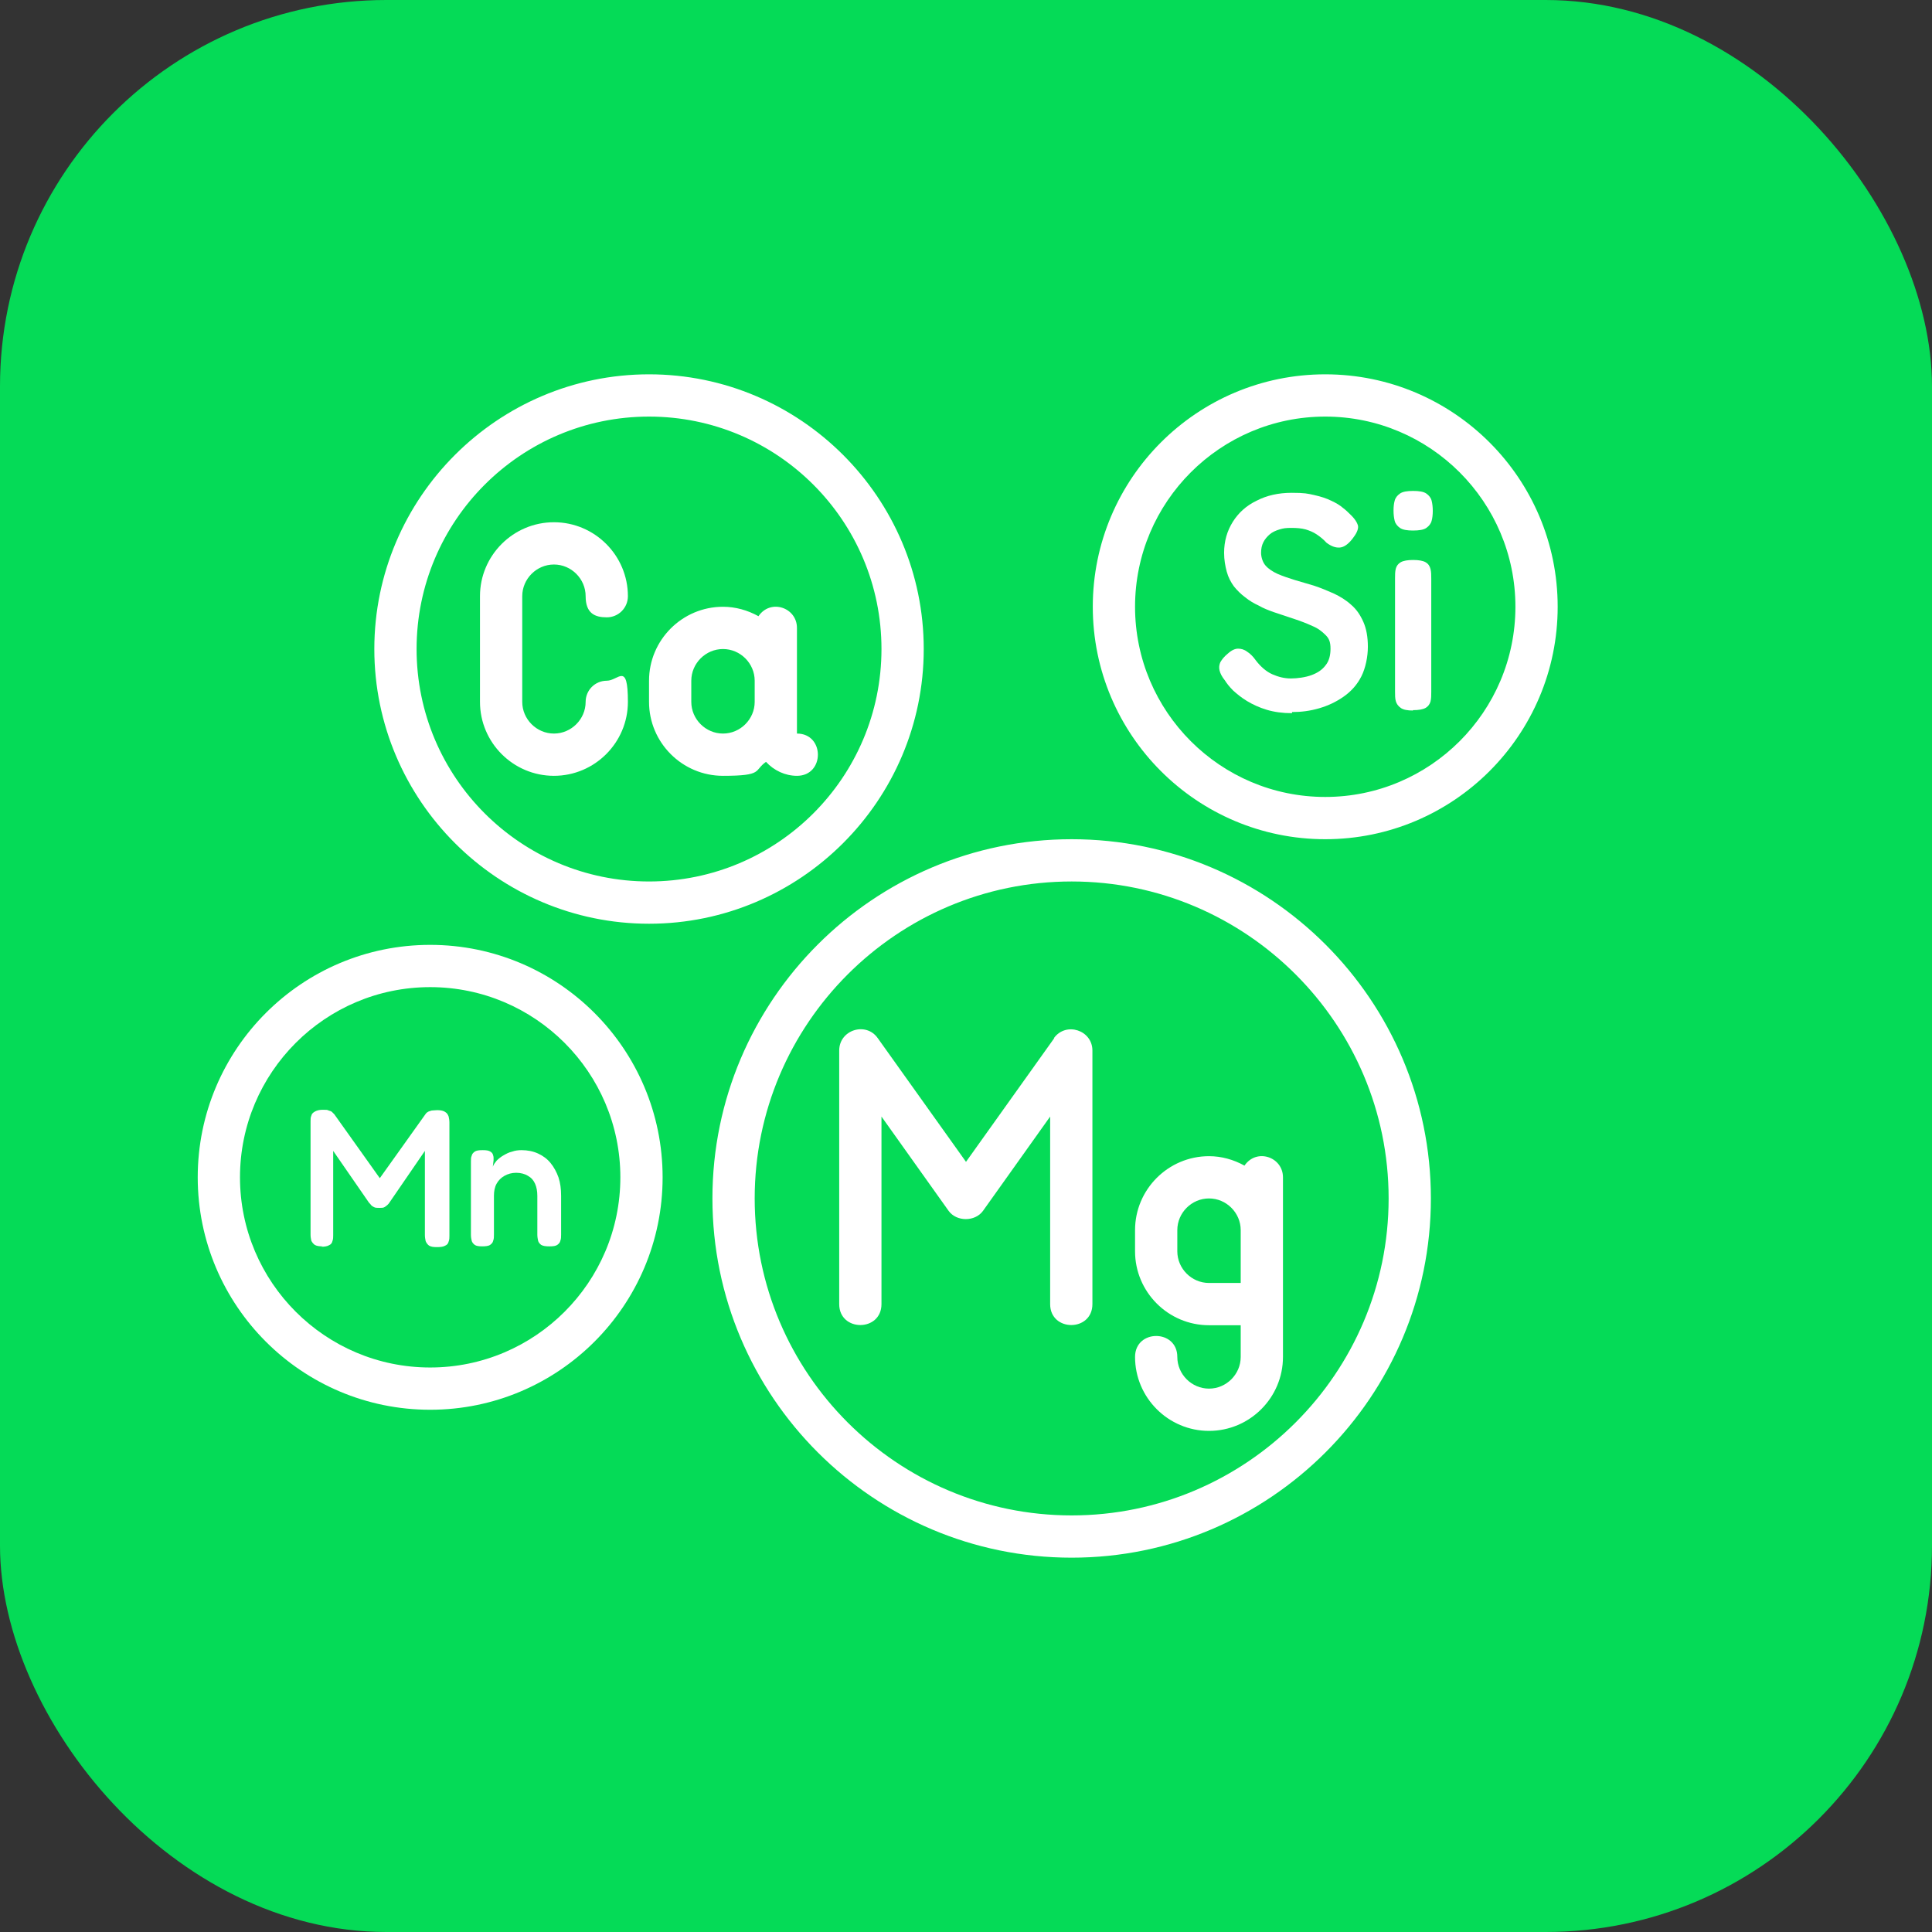 <?xml version="1.0" encoding="UTF-8"?>
<svg id="Layer_1" data-name="Layer 1" xmlns="http://www.w3.org/2000/svg" version="1.1" viewBox="0 0 512 512">
  <rect x="0" y="0" width="512" height="512" fill="#333333" stroke="none"/>
  <defs>
    <style>
      .cls-1 {
        fill: #fff;
      }

      .cls-1, .cls-2 {
        stroke-width: 0px;
      }

      .cls-2 {
        fill: #05db57;
      }
    </style>
  </defs>
  <rect class="cls-2" width="512" height="512" rx="102.4" ry="102.4"/>
  <g>
    <path class="cls-1" d="M284,222.4c-52.5,0-95.2,42.7-95.2,95.2s42.7,95.2,95.2,95.2,95.2-42.7,95.2-95.2-42.7-95.2-95.2-95.2ZM284,401.6c-46.3,0-84-37.7-84-84s37.7-84,84-84,84,37.7,84,84-37.7,84-84,84ZM244.8,172c0-40.1-32.7-72.8-72.8-72.8s-72.8,32.7-72.8,72.8,32.7,72.8,72.8,72.8,72.8-32.7,72.8-72.8ZM172,233.6c-34,0-61.6-27.6-61.6-61.6s27.6-61.6,61.6-61.6,61.6,27.6,61.6,61.6-27.6,61.6-61.6,61.6ZM351.2,99.2c-34,0-61.6,27.6-61.6,61.6s27.6,61.6,61.6,61.6,61.6-27.6,61.6-61.6-27.6-61.6-61.6-61.6ZM351.2,211.2c-27.8,0-50.4-22.6-50.4-50.4s22.6-50.4,50.4-50.4,50.4,22.6,50.4,50.4-22.6,50.4-50.4,50.4Z"/>
    <path class="cls-1" d="M146.8,149.6c4.6,0,8.4,3.8,8.4,8.4s2.5,5.6,5.6,5.6,5.6-2.5,5.6-5.6c0-10.8-8.8-19.6-19.6-19.6s-19.6,8.8-19.6,19.6v28c0,10.8,8.8,19.6,19.6,19.6s19.6-8.8,19.6-19.6-2.5-5.6-5.6-5.6-5.6,2.5-5.6,5.6c0,4.6-3.8,8.4-8.4,8.4s-8.4-3.8-8.4-8.4v-28c0-4.6,3.8-8.4,8.4-8.4ZM211.2,194.4v-28c0-5.4-7-7.8-10.2-3.1-2.9-1.6-6.1-2.5-9.4-2.5-10.8,0-19.6,8.8-19.6,19.6v5.6c0,10.8,8.8,19.6,19.6,19.6s8.1-1.4,11.4-3.7c2.1,2.3,5.1,3.7,8.2,3.7,7.4,0,7.4-11.2,0-11.2ZM191.6,194.4c-4.6,0-8.4-3.8-8.4-8.4v-5.6c0-4.6,3.8-8.4,8.4-8.4s8.4,3.8,8.4,8.4v5.6c0,4.6-3.8,8.4-8.4,8.4ZM279.4,275.1l-23.4,32.8-23.4-32.8c-3.1-4.4-10.2-2.2-10.2,3.3v67.2c0,7.4,11.2,7.4,11.2,0v-49.7l17.8,25c2.1,2.9,7,2.9,9.1,0l17.8-25v49.7c0,7.4,11.2,7.4,11.2,0v-67.2c0-5.4-7-7.7-10.2-3.3ZM329.8,308.9c-2.9-1.6-6.1-2.5-9.4-2.5-10.8,0-19.6,8.8-19.6,19.6v5.6c0,10.8,8.8,19.6,19.6,19.6h8.4v8.4c0,4.6-3.8,8.4-8.4,8.4s-8.4-3.8-8.4-8.4c0-7.4-11.2-7.4-11.2,0,0,10.8,8.8,19.6,19.6,19.6s19.6-8.8,19.6-19.6v-47.6c0-5.4-7-7.8-10.2-3.1ZM312,331.6v-5.6c0-4.6,3.8-8.4,8.4-8.4s8.4,3.8,8.4,8.4v14h-8.4c-4.6,0-8.4-3.8-8.4-8.4Z"/>
  </g>
  <g>
    <path class="cls-1" d="M342.4,189c-2.5,0-4.7-.3-6.7-.9-2-.6-3.7-1.4-5.2-2.3-1.5-.9-2.7-1.9-3.7-2.8-1-1-1.7-1.9-2.2-2.7-.8-1-1.2-1.8-1.4-2.6-.2-.8-.1-1.5.2-2.2.4-.7,1-1.5,2-2.3,1-.9,1.9-1.3,2.7-1.3.8,0,1.6.2,2.4.8.8.5,1.6,1.3,2.3,2.3,1.3,1.7,2.8,3,4.4,3.7,1.6.7,3.2,1.1,4.9,1.1s3.9-.3,5.5-.9c1.6-.6,2.8-1.4,3.7-2.6.9-1.1,1.3-2.6,1.3-4.4s-.4-2.7-1.3-3.6c-.9-.9-2-1.8-3.5-2.4-1.5-.7-3.1-1.3-4.9-1.9-1.8-.6-3.6-1.2-5.4-1.8-1.4-.5-2.7-1-3.9-1.7-1.3-.6-2.5-1.3-3.6-2.2-1.1-.8-2.1-1.8-3-2.9-.8-1.1-1.5-2.4-1.9-3.9s-.7-3.1-.7-5c0-3.1.8-5.8,2.3-8.2,1.5-2.4,3.6-4.3,6.3-5.6,2.7-1.4,5.8-2.1,9.3-2.1s4.2.2,6,.6c1.8.4,3.3.9,4.5,1.5,1.3.6,2.3,1.2,3.1,1.9.8.6,1.4,1.2,1.8,1.6,1.3,1.2,2,2.3,2.2,3.2.1.9-.4,2-1.5,3.4-1.1,1.4-2.2,2.2-3.3,2.3-1.1.1-2.3-.3-3.6-1.3-.8-.9-1.7-1.6-2.6-2.2-.9-.6-1.9-1-2.9-1.3-1.1-.3-2.3-.4-3.8-.4s-2.1.1-3.1.4c-1,.3-1.9.7-2.6,1.3-.7.6-1.3,1.3-1.7,2.1-.4.8-.6,1.7-.6,2.8s.4,2.5,1.2,3.4c.8.9,1.9,1.6,3.2,2.2,1.4.6,2.9,1.1,4.5,1.6,1.7.5,3.4,1,5.1,1.5,1.8.6,3.5,1.3,5.3,2.1,1.7.8,3.3,1.8,4.6,3,1.4,1.2,2.4,2.7,3.2,4.5.8,1.8,1.2,4,1.2,6.6s-.6,5.6-1.7,7.8c-1.1,2.2-2.7,4-4.7,5.4-2,1.4-4.1,2.4-6.5,3.1-2.4.7-4.7,1-7.2,1Z"/>
    <path class="cls-1" d="M374.5,140.6c-1.6,0-2.8-.2-3.5-.7s-1.2-1.1-1.4-1.9-.3-1.7-.3-2.7.1-1.9.3-2.6c.2-.8.7-1.4,1.4-1.9.7-.5,1.9-.7,3.5-.7s2.8.2,3.5.7c.7.5,1.2,1.1,1.4,1.9.2.8.3,1.7.3,2.7s-.1,1.9-.3,2.6c-.2.8-.7,1.4-1.4,1.9-.7.5-1.9.7-3.6.7ZM374.5,188.3c-1.5,0-2.6-.2-3.3-.7-.7-.5-1.1-1.1-1.3-1.8-.2-.7-.2-1.6-.2-2.5v-30.1c0-.9,0-1.7.2-2.5.2-.7.6-1.3,1.3-1.7.7-.4,1.8-.6,3.3-.6s2.6.2,3.3.6c.7.4,1.1,1,1.3,1.8.2.8.2,1.6.2,2.6v30c0,.9,0,1.7-.2,2.5-.2.7-.6,1.3-1.3,1.7-.7.4-1.8.6-3.4.6Z"/>
  </g>
  <g>
    <path class="cls-1" d="M85.5,330.3c-.9,0-1.6-.1-2.1-.4-.4-.3-.7-.7-.9-1.1-.1-.5-.2-1-.2-1.6v-30c0-.6,0-1.1.2-1.5.1-.5.4-.8.9-1.1.5-.3,1.2-.5,2.1-.5s1.3,0,1.6.2c.4.1.7.2.9.4.2.2.4.4.6.6l12.6,17.7h-1.1l12.7-17.8c.2-.3.5-.5.7-.6.2-.1.6-.2.9-.3.4,0,.9-.1,1.5-.1,1,0,1.7.2,2.1.5.5.3.7.7.9,1.2.1.5.2,1,.2,1.6v30c0,.5,0,1-.2,1.5-.1.5-.4.9-.9,1.1-.5.3-1.2.4-2.2.4s-1.6-.1-2.1-.4c-.4-.3-.7-.7-.9-1.2-.1-.5-.2-1-.2-1.6v-22.3l-9.4,13.7c-.1.2-.3.4-.5.6s-.5.4-.8.6c-.3.2-.8.2-1.4.2s-1,0-1.4-.2c-.3-.2-.6-.3-.8-.6s-.4-.4-.6-.7l-9.4-13.6v22.4c0,.5,0,1-.2,1.5-.1.5-.4.9-.9,1.1-.5.3-1.2.4-2.1.4Z"/>
    <path class="cls-1" d="M127.9,330.3c-1,0-1.7-.1-2.1-.4-.4-.3-.7-.7-.8-1.1s-.2-1-.2-1.6v-19.4c0-.6,0-1.1.2-1.5.1-.5.4-.8.8-1.1.4-.3,1.1-.4,2.1-.4s1.5.1,1.9.3.7.5.8.8c.1.3.2.6.2.9,0,.3,0,.5,0,.7l-.2,1.7c.2-.6.6-1.1,1-1.6.5-.5,1.1-1,1.8-1.4.7-.4,1.4-.8,2.3-1,.8-.3,1.7-.4,2.5-.4,1.6,0,3.1.3,4.4.9,1.3.6,2.4,1.4,3.3,2.5.9,1.1,1.6,2.4,2.1,3.8.5,1.5.7,3.1.7,4.9v10.3c0,.6,0,1.1-.2,1.6-.1.5-.4.8-.8,1.1-.4.3-1.1.4-2.1.4s-1.7-.1-2.2-.4c-.4-.3-.7-.7-.8-1.1-.1-.5-.2-1-.2-1.6v-10.3c0-1.2-.2-2.3-.6-3.2s-1-1.6-1.9-2.1c-.8-.5-1.9-.8-3.1-.8s-2.2.3-3.1.8c-.9.5-1.6,1.2-2.1,2.1-.5.9-.7,2-.7,3.2v10.3c0,.6,0,1.1-.2,1.6-.1.5-.4.8-.8,1.1-.4.3-1.2.4-2.2.4Z"/>
  </g>
  <path class="cls-1" d="M114,250.4c-34,0-61.6,27.6-61.6,61.6s27.6,61.6,61.6,61.6,61.6-27.6,61.6-61.6-27.6-61.6-61.6-61.6ZM114,362.4c-27.8,0-50.4-22.6-50.4-50.4s22.6-50.4,50.4-50.4,50.4,22.6,50.4,50.4-22.6,50.4-50.4,50.4Z"/>
</svg>